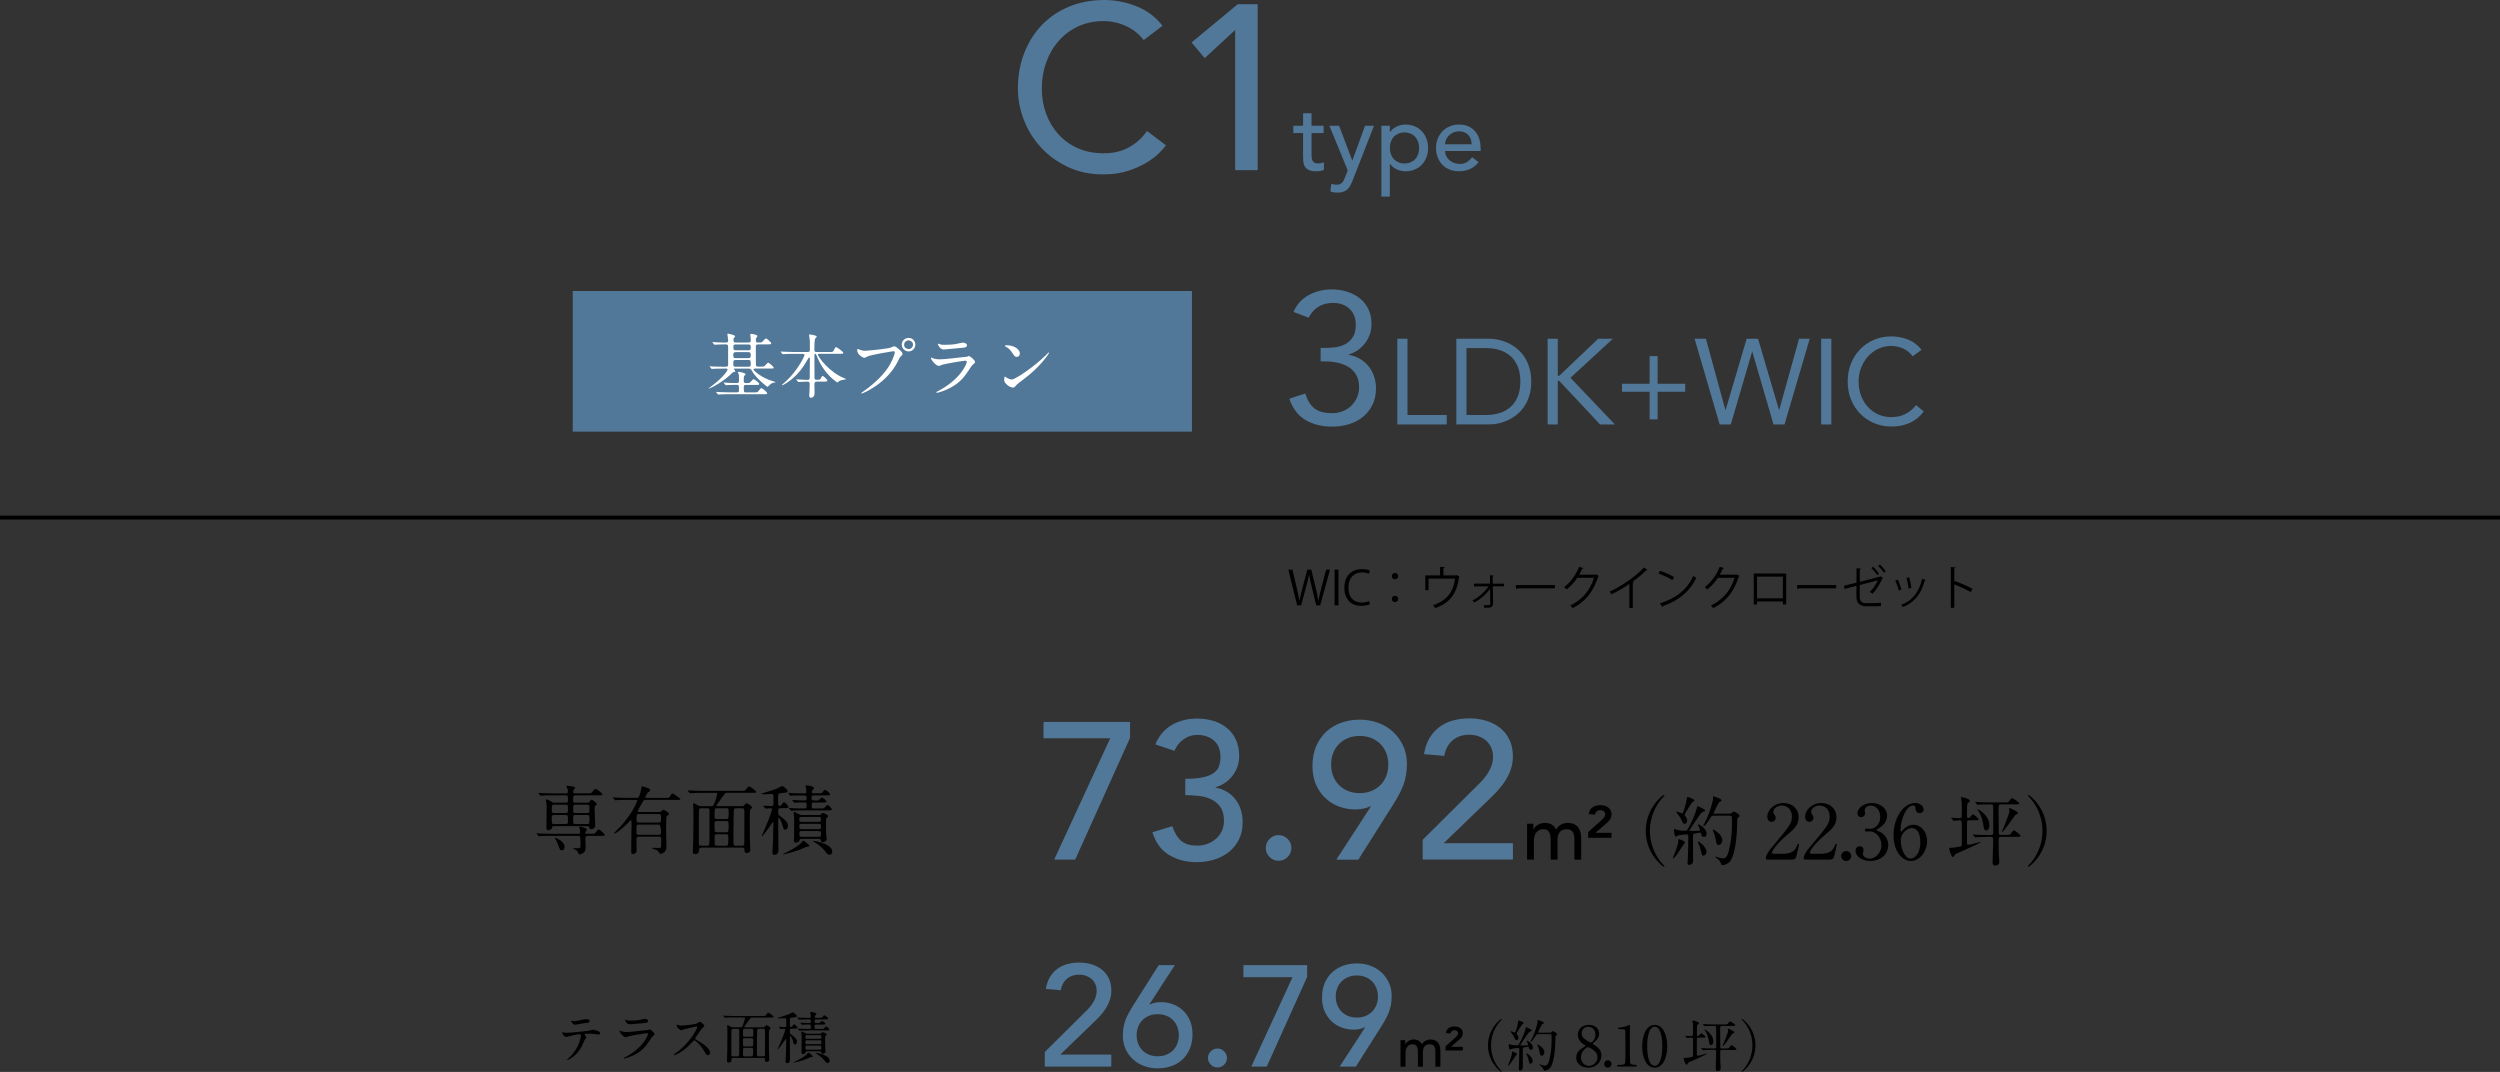 <svg viewBox="0 0 640 274.42" xmlns="http://www.w3.org/2000/svg"><rect x="0" y="0" width="640" height="274.42" fill="#333333" stroke="none"/><path d="m640 132.5h-640" fill="none" stroke="#000" stroke-miterlimit="10"/><path d="m267.47 269.31 10.42-10.34c.37-.34.72-.71 1.06-1.12.34-.4.65-.83.92-1.27s.48-.9.64-1.39.24-1 .24-1.54c0-.64-.12-1.21-.35-1.72s-.55-.95-.95-1.3-.88-.63-1.43-.83-1.13-.29-1.74-.29c-1.27 0-2.32.35-3.15 1.06s-1.36 1.69-1.58 2.93l-3.81-.33c.17-1.15.51-2.15 1.01-2.99s1.12-1.55 1.87-2.11 1.6-.98 2.57-1.25 2.01-.4 3.14-.4 2.18.15 3.17.46 1.86.76 2.6 1.36c.75.6 1.33 1.35 1.76 2.24s.64 1.94.64 3.14c0 .86-.13 1.66-.39 2.4-.26.75-.59 1.45-1.01 2.11s-.89 1.28-1.43 1.87-1.1 1.16-1.69 1.72l-8.55 8.25h13.06v3.08h-17.02z" fill="#517898"/><path d="m294.24 257.13h.15c.81-.39 1.76-.59 2.86-.59.93 0 1.87.16 2.82.48s1.82.81 2.59 1.49c.77.67 1.4 1.53 1.89 2.57s.73 2.27.73 3.69-.24 2.71-.72 3.8-1.12 2-1.93 2.73-1.75 1.28-2.82 1.65c-1.08.37-2.23.55-3.45.55s-2.37-.2-3.45-.59-2.02-.95-2.82-1.69c-.81-.73-1.45-1.61-1.93-2.64s-.71-2.18-.71-3.45c0-.81.06-1.54.18-2.2s.3-1.29.53-1.89.51-1.19.83-1.76.67-1.18 1.06-1.82l6.57-10.38h4.14l-6.53 10.05zm-3.26 7.89c0 .78.13 1.5.39 2.16s.62 1.23 1.1 1.71 1.04.85 1.71 1.12c.66.27 1.39.4 2.2.4s1.54-.13 2.2-.4 1.23-.64 1.71-1.12.84-1.05 1.1-1.71.39-1.38.39-2.16-.13-1.5-.39-2.16-.62-1.23-1.1-1.71-1.05-.85-1.71-1.12-1.39-.4-2.2-.4-1.54.13-2.2.4-1.23.64-1.71 1.12-.84 1.05-1.1 1.71-.39 1.38-.39 2.16z" fill="#517898"/><path d="m311.67 273.27c-.66 0-1.23-.24-1.71-.71-.48-.48-.72-1.05-.72-1.71s.24-1.23.72-1.71 1.05-.72 1.71-.72 1.23.24 1.71.72.72 1.05.72 1.71-.24 1.23-.72 1.71-1.04.71-1.71.71z" fill="#517898"/><path d="m330.89 250.16h-12.58v-3.08h16.32v3.01l-10.34 22.96h-3.96z" fill="#517898"/><path d="m349.48 263h-.15c-.81.39-1.76.59-2.86.59-.93 0-1.87-.16-2.82-.48s-1.82-.81-2.59-1.49c-.77-.67-1.4-1.53-1.89-2.57s-.73-2.27-.73-3.69.24-2.67.71-3.76c.48-1.09 1.12-2 1.93-2.73s1.75-1.29 2.82-1.67c1.08-.38 2.22-.57 3.45-.57s2.37.2 3.45.59 2.02.95 2.82 1.69 1.45 1.61 1.93 2.64.72 2.18.72 3.45c0 .81-.06 1.54-.18 2.2s-.3 1.29-.53 1.89-.51 1.19-.83 1.78-.67 1.19-1.06 1.8l-6.57 10.38h-4.15zm3.27-7.89c0-.78-.13-1.5-.39-2.16s-.62-1.23-1.1-1.71-1.05-.85-1.71-1.12-1.39-.4-2.2-.4-1.54.13-2.2.4-1.23.64-1.71 1.12-.84 1.05-1.1 1.71-.39 1.38-.39 2.16.13 1.5.39 2.16.62 1.23 1.1 1.71 1.04.85 1.71 1.12c.66.27 1.39.4 2.2.4s1.54-.13 2.2-.4 1.23-.64 1.71-1.12.84-1.05 1.1-1.71.39-1.38.39-2.16z" fill="#517898"/><path d="m358.52 266.29h1.2v1.06h.03c.03-.1.1-.21.22-.36.12-.14.27-.28.46-.41s.4-.24.66-.33.53-.14.83-.14c.5 0 .93.1 1.27.31s.62.52.84.94c.22-.42.53-.73.93-.94s.8-.31 1.21-.31c.52 0 .95.09 1.28.26s.59.4.79.68c.19.28.32.6.39.96s.11.73.11 1.11v3.94h-1.28v-3.77c0-.26-.02-.5-.05-.74s-.1-.45-.21-.63c-.1-.18-.25-.33-.44-.43-.19-.11-.44-.16-.76-.16-.62 0-1.06.19-1.33.57s-.4.87-.4 1.47v3.69h-1.28v-3.54c0-.32-.02-.62-.05-.88-.03-.27-.1-.5-.2-.69s-.24-.35-.43-.46-.43-.16-.75-.16c-.23 0-.45.05-.66.14s-.4.23-.56.41-.29.41-.39.69-.14.61-.14.99v3.51h-1.28v-6.76z"/><path d="m370.08 267.84 2.55-2.28c.14-.13.29-.29.43-.46s.21-.37.21-.59c0-.25-.09-.44-.27-.58s-.4-.21-.66-.21c-.28 0-.5.08-.68.23s-.27.36-.29.61l-1.2-.09c.05-.55.27-.97.68-1.26.4-.29.9-.44 1.49-.44.29 0 .57.04.83.11s.48.18.68.32.35.32.46.54c.11.21.16.46.16.75 0 .38-.1.71-.29.98-.19.28-.43.54-.73.78l-2.01 1.73h3.04v.94h-4.41v-1.08z"/><path d="m383.76 273.49c.11.13.7.76.7.84 0 .03-.03.09-.1.09-.14 0-3.44-2.37-3.44-6.79s3.3-6.79 3.44-6.79c.07 0 .1.06.1.09 0 .09-.59.71-.7.84-.57.71-2.06 2.75-2.06 5.87s1.48 5.15 2.06 5.87z"/><path d="m388.35 269.82c0 .09-.24.31-.29.37-.24.34-1.21 1.88-1.46 2.17-.1.13-.4.46-.51.46-.04 0-.06-.01-.06-.06 0-.01.43-1.04.5-1.24.26-.73.51-1.46.53-1.86.01-.41.01-.46.13-.46.09 0 .46.14.56.19.2.09.6.27.6.43zm3.03-1.65c-.03-.13-.06-.21-.2-.21-.13 0-.8.14-.96.16-.39.06-.39.17-.39.71 0 .63.01 3.74.01 4.44s-.6.79-.73.79c-.31 0-.31-.24-.31-.34 0-.19.07-1.06.07-1.26.03-1.04.07-2.8.07-3.82 0-.19-.03-.34-.29-.34s-1.34.1-1.67.21c-.06.03-.34.21-.41.21-.26 0-.34-1.14-.34-1.21s0-.21.13-.21c.01 0 .36.1.39.11.3.1.8.2 1.43.2.46 0 .51-.04.64-.26.73-1.2 1.56-3.13 1.73-4 .07-.34.07-.37.19-.37.07 0 1.38.53 1.38.83 0 .13-.1.17-.21.19-.13.03-.26.04-.51.3-.39.39-2.21 3.18-2.21 3.25 0 .04.03.06.04.07.06.01.9.01 1 .01.21 0 .67-.03.83-.04.07 0 .13-.03.13-.13 0-.17-.4-.99-.4-1.01 0-.06.04-.06.06-.06.23 0 1.57.77 1.57 1.8 0 .31-.19.57-.44.57-.31 0-.5-.11-.59-.59zm-3.12-1.87c-.2 0-.31-.09-.47-.46-.06-.16-.37-.83-.96-1.53-.14-.17-.16-.19-.16-.23s.03-.09.11-.09c.17 0 .93.36 1.03.36.19 0 .68-1.77.87-2.91.04-.23.07-.23.13-.23.1 0 1.28.49 1.28.66 0 .09-.36.31-.41.37-.17.19-1.43 2.14-1.43 2.34 0 .13.06.2.13.27.17.19.36.57.36.83 0 .29-.16.61-.49.61zm4.13 5.28c0 .41-.31.73-.59.73-.29 0-.31-.11-.53-1.11-.13-.57-.17-.66-.46-1.23-.03-.07-.09-.2-.09-.26s.04-.07.07-.07c.13 0 .57.33.81.57.41.41.77.97.77 1.37zm1.41-6.82c-.31 0-.41.04-.53.21-.33.51-1.13 1.76-1.38 1.76-.07 0-.1-.04-.1-.1 0-.03.53-1.04.61-1.24.6-1.28 1.23-3.23 1.23-4 0-.03-.01-.17-.01-.2 0-.04.01-.09.06-.09s1.56.46 1.56.74c0 .14-.17.23-.39.33-.23.1-1.13 2.1-1.13 2.11 0 .09.11.09.24.09h2.61c.39 0 .4 0 .56-.13.26-.24.29-.27.39-.27.17 0 1.13.53 1.13.81 0 .1-.04.11-.36.37-.11.09-.11.7-.11 1.07-.03 2.63-.41 5.74-1.21 6.98-.37.59-1.16.9-1.54.9-.19 0-.23-.11-.36-.46-.13-.36-.46-.67-.79-.9-.2-.13-.23-.14-.23-.21 0-.06.04-.06.06-.06.03 0 .39.13.46.14.39.11.67.21.9.21.61 0 .93-.6 1.1-1.28.46-1.73.64-3.5.64-5.28 0-.23 0-1.26-.04-1.33-.09-.19-.27-.19-.43-.19h-2.93zm1.56 4.61c0 .54-.34.91-.68.91s-.4-.17-.57-1.1c-.13-.69-.36-1.27-.43-1.41-.1-.21-.11-.26-.11-.3s0-.09.04-.09c.23 0 .9.54 1.13.77.4.39.63.79.63 1.21z"/><path d="m405.3 268.17c.51-.31.57-.34.57-.44 0-.07-.09-.16-.41-.36-.41-.24-1.53-1.01-1.53-2.47 0-1.68 1.37-2.53 2.85-2.53 1.8 0 2.63 1.21 2.61 2.25 0 .57-.19 1.14-.89 1.86-.1.1-.7.54-.7.7 0 .11.11.2.6.51 1.31.86 1.56 1.7 1.56 2.5 0 1.86-1.48 3.13-3.37 3.13-1.71 0-3.08-1.04-3.08-2.44 0-.91.19-1.77 1.78-2.71zm2.61.67c-.16-.13-.94-.76-1.41-.76-.4 0-1.77 1.07-1.77 2.6s1.16 2.18 2.04 2.18c1.14 0 2.18-1 2.18-2.17 0-.91-.44-1.4-1.04-1.86zm-2.21-2.84c.54.43 1.24.87 1.56.87.41 0 1.17-.87 1.17-2.01 0-1.31-.89-2.01-1.84-2.01-.87 0-1.67.59-1.67 1.66 0 .74.2 1.04.79 1.5z"/><path d="m410.66 272.38c0-.51.4-.94.93-.94s.96.41.96.94-.46.94-.96.94-.93-.41-.93-.94z"/><path d="m414.31 273.05c-.31 0-.33-.19-.33-.23 0-.23.21-.23.73-.23.77 0 1.14-.04 1.31-.44.1-.24.1-2.75.1-3.25 0-.68-.03-4.01-.03-4.77 0-.67-.2-.67-1.4-.67-.34 0-.49 0-.49-.19s.14-.2.59-.23c.34-.01 1.06-.16 1.61-.36.1-.03.59-.31.7-.31.16 0 .16.04.16.68 0 .39-.03 2.23-.03 2.65 0 .66.01 6.14.06 6.29.1.41.3.59 1.36.59.13 0 .34 0 .34.26 0 .2-.23.2-.36.2h-4.32z"/><path d="m423.61 273.32c-2.26 0-3.21-2.84-3.21-5.47s.97-5.48 3.21-5.48c2.31.01 3.21 2.97 3.21 5.48s-.91 5.47-3.21 5.47zm0-10.48c-1.9 0-1.93 4.28-1.93 5.01 0 .59 0 5.01 1.93 4.99 1.9 0 1.93-4.25 1.93-4.99 0-.6 0-5.01-1.93-5.01z"/><path d="m434.8 265.63c-.41 0-.41.13-.41.86v3.53c.03.09.07.24.3.24.28 0 2.23-.57 2.27-.57.01 0 .03.01.03.03 0 .19-2.54 1.31-3.57 1.76-1.21.51-1.26.53-1.36.74-.14.29-.17.33-.31.33-.2 0-.27-.17-.44-.63-.19-.5-.27-.76-.27-.94 0-.16.01-.16.49-.16.14 0 1.43-.17 1.63-.24.07-.03.26-.09.26-.33v-3.58c0-.93 0-1.03-.39-1.03-.17 0-1.01.07-1.16.07-.04 0-.07-.03-.13-.1l-.27-.33q-.06-.07-.06-.09s.03-.04.04-.04c.14 0 1.33.09 1.57.09.09 0 .29-.03.36-.21.03-.09.03-1.38.03-1.63 0-.13 0-1.16-.03-1.36-.01-.1-.13-.57-.13-.68 0-.07.09-.09.14-.09.33 0 1.56.37 1.56.7 0 .07-.04.14-.11.19-.26.16-.29.17-.33.27-.11.23-.11.93-.11 2.38 0 .14 0 .41.27.41.13 0 .23-.07.41-.29.23-.29.31-.4.46-.4.21 0 1.06.73 1.06.93 0 .17-.07.17-.67.17h-1.11zm3.28 3.15c-1.26 0-1.67.03-1.8.04-.06 0-.26.03-.31.03-.04 0-.07-.03-.11-.09l-.29-.33c-.06-.06-.06-.07-.06-.1 0-.01.01-.03.06-.03.09 0 .53.04.63.06.7.03 1.28.04 1.96.04h.77c.41 0 .41-.27.41-.51 0-4.45.01-4.94-.03-5.05-.07-.2-.27-.2-.39-.2h-.43c-1.26 0-1.66.03-1.8.04-.06 0-.26.03-.3.03-.06 0-.09-.03-.13-.09l-.27-.33c-.06-.07-.07-.07-.07-.1s.03-.03.06-.03c.1 0 .53.04.63.04.7.03 1.28.06 1.96.06h2.87c.66 0 .73 0 .91-.24.37-.48.41-.54.56-.54.26 0 1.36.8 1.36.96 0 .2-.29.2-.77.2h-2.68c-.46 0-.46.13-.46 1.33 0 .4.03 2.16.03 2.51 0 .13 0 1.67.01 1.74.07.19.3.19.4.19h1.03c.57 0 .66-.03.74-.11.11-.11.54-.76.69-.76s1.26.84 1.26 1.04-.2.2-.63.2h-3.08c-.43 0-.43.21-.43.74 0 .5 0 1.74.01 2.18 0 .27.11 1.44.11 1.67 0 .24 0 .81-.78.81-.46 0-.49-.3-.49-.7s.07-2.17.07-2.53c0-.26.03-1.4.03-1.63 0-.34 0-.56-.41-.56h-.83zm.53-2.18c0 .57-.27.96-.6.96-.36 0-.44-.44-.46-.53-.17-1.07-.31-1.97-.83-2.81-.04-.07-.41-.66-.41-.69 0-.11.66.33.83.47.36.27 1.47 1.21 1.47 2.6zm5.36-2.33c0 .14-.09.19-.4.3-.21.09-2.2 3.25-2.57 3.25-.03 0-.04-.01-.04-.04 0 0 .37-.86.43-1.01 1-2.5 1-2.68 1-2.95 0-.07-.09-.34-.09-.4s.01-.1.1-.1c.07 0 .67.29.83.37.4.2.74.37.74.59z"/><path d="m446.56 261.76c-.11-.13-.7-.76-.7-.84 0-.03.03-.09.1-.09.14 0 3.44 2.37 3.44 6.79s-3.3 6.79-3.44 6.79c-.07 0-.1-.06-.1-.09 0-.09.59-.71.7-.84.57-.71 2.06-2.75 2.06-5.87s-1.48-5.15-2.06-5.87z"/><path d="m150.12 265.63c0 .1-.34.37-.39.44-.04.06-.59 1.37-.71 1.61-1.37 2.75-3.6 3.67-3.78 3.67-.06 0-.09-.03-.09-.07s.64-.61.76-.71c2.36-2.26 2.8-5.18 2.8-5.38 0-.17-.03-.43-.34-.43-.37 0-1.68.29-2.27.43-.16.04-.87.26-1.03.26-.71 0-1.13-.77-1.13-1.08 0-.09.03-.14.1-.14.03 0 .19.06.21.07.2.06.66.1.9.1.91 0 4.61-.4 5.61-.54.17-.03.91-.26 1.07-.26.17 0 1.8.31 1.8.9 0 .26-.23.34-.41.34-.16 0-.86-.11-1-.13-.3-.03-.7-.07-1.01-.07-.49 0-1.34 0-1.44.04-.1.06-.13.14-.1.21.01.04.46.61.46.74zm-3.17-4.2c.44 0 .6-.04 2.03-.36.37-.09.83-.17 1.14-.17s.81.06.81.47-.24.44-1.08.53c-.73.09-1.68.27-1.9.31-.07.01-.63.13-.67.13-.7 0-1.14-1-1.07-1.03.09.01.66.11.74.11z"/><path d="m160.26 270.55c4.45-2.4 5.62-5.48 5.62-5.78 0-.17-.1-.27-.3-.27-.49 0-4.07.63-4.7.81-.1.03-.56.24-.66.24-.61 0-1.63-1.23-1.63-1.63 0-.04.04-.07.09-.07s.21.1.26.11c.27.11.81.24 1.41.24 1.17 0 4.01-.37 4.54-.43.03 0 .97-.09.99-.09.07-.03.34-.16.41-.16.24 0 1.26.84 1.26 1.17 0 .21-.06.27-.39.54-.24.2-.39.41-.77 1.01-1.13 1.71-2.01 2.78-4.02 3.81-1.27.64-2.4.93-2.53.93-.11 0-.13-.09-.13-.11s.01-.07.03-.09c.03-.03.43-.21.51-.26zm.36-9.33c.23.06.56.06.76.06.67 0 1.61-.03 2.28-.16.21-.04 1.2-.29 1.4-.29.24 0 .87.13.87.54 0 .44-.5.49-1.33.56-.23.03-3.3.3-3.4.3-.76 0-1.18-.97-1.18-1.07 0-.07.03-.1.09-.1.09 0 .43.14.51.16z"/><path d="m178.32 262.76c-.1 0-3.1.7-3.17.73-.1.03-.54.27-.64.27-.21 0-.89-.43-.97-.51-.1-.1-.34-.73-.34-.83 0-.07.01-.11.09-.11.01 0 .33.09.37.1.44.13.61.14.76.14.48 0 3.17-.23 3.91-.53.13-.06.66-.44.78-.44.34 0 1.21.73 1.21 1.08 0 .13-.53.51-.61.61-.29.34-1.41 2.01-1.64 2.34-.06.07-.11.17-.11.29 0 .13.03.16.63.49.64.37 3.2 1.81 3.2 3.11 0 .33-.26.63-.59.63s-.39-.1-.89-.98c-.98-1.73-2.24-2.81-2.55-2.81-.14 0-.19.04-.5.4-.5.53-1.96 2.13-3.81 3.05-.39.19-.77.33-.88.33-.03 0-.1 0-.1-.09 0-.06.57-.47.66-.53 3.73-2.7 5.42-6.39 5.38-6.62-.03-.11-.14-.11-.17-.11z"/><path d="m187.74 270.8c-.29 0-.47.06-.47.44 0 .76-.56.77-.67.77-.5 0-.5-.26-.5-.41 0-.44.07-2.35.09-2.74.03-1.11.03-3.77.03-4.97 0-.2-.06-1.11-.06-1.24 0-.14.01-.21.09-.21.1 0 .17.03.84.4.17.1.34.14.56.14h1.96c.31 0 .43-.14.57-.53.4-1.04.54-1.71.54-1.81 0-.16-.1-.17-.29-.17h-2.74c-.41 0-.96.01-1.5.03-.1 0-.5.04-.59.04-.06 0-.1-.04-.14-.1l-.29-.33s-.06-.06-.06-.07c0-.03.03-.04.06-.04.1 0 .54.04.64.04.9.04 1.46.06 1.94.06h7.46c.64 0 .7 0 .86-.2.37-.5.46-.64.64-.64.24 0 1.36.91 1.36 1.03 0 .19-.29.19-.76.19h-4.71c-.34 0-.41.06-.8.6-.2.29-1.27 1.71-1.27 1.81s.11.1.17.1h4.7c.14 0 .23 0 .36-.13.34-.37.39-.41.5-.41.17 0 1 .54 1 .76 0 .11-.03.16-.26.39-.13.13-.14.31-.14.46 0 .17-.03 1.16-.03 1.77 0 1.07.01 2.43.03 3.3.01.36.07 1.88.07 2.2 0 .4-.44.51-.66.51-.43 0-.43-.21-.44-.54 0-.23 0-.47-.4-.47h-7.69zm1.07-.37c.36 0 .41-.07.43-.87.01-.46.01-5.05.01-5.69 0-.29-.01-.5-.43-.5h-1.16c-.24 0-.41.06-.43.64-.01.57-.01 1.11-.01 5.92 0 .47.19.5.44.5h1.14zm3.58-5.03c.46 0 .46-.04.46-1.2 0-.66 0-.84-.44-.84h-1.78c-.43 0-.43.01-.43 1.63 0 .33.17.41.41.41zm-1.79.37c-.4 0-.41.27-.41.46 0 .24 0 1.38.04 1.47.1.19.29.19.41.19h1.74c.41 0 .46-.07.46-1.21 0-.74 0-.9-.43-.9h-1.81zm.05 2.49c-.21 0-.44.04-.44.43 0 .19 0 1.34.01 1.44.04.3.3.3.43.3h1.71c.41 0 .41-.26.41-.61 0-.13.03-.76.03-.9 0-.57-.1-.66-.41-.66zm3.64-4.9c-.44 0-.46.01-.48 1.37-.04 1.56-.04 3.58-.04 5.18 0 .47.19.51.41.51h1.26c.39 0 .39-.23.39-.7 0-.81.01-4.87.01-5.78 0-.44-.06-.59-.43-.59h-1.11z"/><path d="m202.64 263.36c-.44 0-.44.19-.44.61 0 .49.01.6.31.83.81.6 1.53 1.14 1.53 1.88 0 .48-.3.73-.54.73-.21 0-.31-.17-.4-.54-.11-.57-.59-1.67-.8-1.67-.07 0-.1.06-.1.14v1.6c0 .59.04 3.44.04 4.05 0 .46 0 1.17-.73 1.17-.34 0-.41-.19-.41-.47 0-.26.1-1.73.11-2.06.01-.41.07-2.97.07-3.47 0-.09 0-.19-.09-.19-.06 0-.09.04-.26.31-.37.59-1.66 2.34-1.81 2.34-.04 0-.06-.01-.06-.04.2-.46.48-1.08.63-1.41.9-2.06 1.33-3.38 1.33-3.58s-.14-.23-.3-.23c-.13 0-.79.06-.88.06-.04 0-.09-.03-.13-.09l-.27-.33q-.06-.07-.06-.1s.03-.03.04-.03c.21 0 1.26.07 1.5.07.39 0 .39-.17.39-.74 0-1.51-.01-1.53-.34-1.53-.2 0-1.2.04-1.43.04-.11 0-.53-.01-.53-.09 0-.04.2-.09.29-.11.71-.23 1.88-.56 2.6-.84.16-.07.97-.51 1.03-.51.21 0 1.06.67 1.06.97 0 .07-.04.19-.17.24-.09.04-1.04.13-1.24.16-.39.06-.39.07-.39 1.48 0 .61 0 .91.31.91.13 0 .27-.1.36-.23.31-.43.34-.47.46-.47.19 0 .83.67.83.91 0 .2-.27.2-.77.2h-.73zm5.44 7.08c0 .11-.06.13-.56.21-.2.04-1.03.43-1.2.5-1.3.5-3 .91-3.17.91-.01 0-.04 0-.04-.03 0-.06.01-.06.7-.4 1.56-.77 2.61-1.5 2.9-1.94.04-.09.13-.21.19-.21.19 0 .44.21.61.37.51.44.57.47.57.59zm1.06-8.53c.39 0 .56 0 .67-.04s.5-.51.6-.51c.23 0 .9.53.9.73s-.29.2-.76.2h-1.66c-.36 0-.37.13-.37.54 0 .53.04.59.39.59h1.24c.4 0 .59 0 .69-.06.13-.06.51-.6.64-.6.21 0 .84.61.84.83 0 .2-.27.2-.77.2h-4.75c-1.26 0-1.67.03-1.8.04-.06 0-.27.03-.31.03s-.07-.03-.11-.09l-.29-.33q-.06-.07-.06-.1s.01-.03.04-.03c.1 0 .54.04.64.04.7.04 1.28.06 1.96.06h.36c.36 0 .36-.14.36-.66 0-.21 0-.47-.31-.47-.44 0-1.28-.03-1.74.04-.03 0-.17.03-.2.03-.06 0-.09-.03-.13-.09l-.29-.33s-.06-.07-.06-.1.01-.03.06-.03c.07 0 .44.03.51.04.13 0 1.54.06 1.67.06.36 0 .49-.03.49-.41 0-.43-.06-.53-.37-.53h-.54c-1.24 0-1.66.03-1.8.03-.04.01-.26.04-.3.04-.06 0-.09-.04-.13-.1l-.27-.33s-.07-.07-.07-.09c0-.03.03-.04.06-.04.1 0 .54.04.63.06.7.03 1.28.04 1.96.04h.44c.26 0 .36-.09.36-.31 0-.1-.04-.59-.09-.8-.01-.09-.09-.21-.09-.29 0-.09.1-.1.16-.1.19 0 1.47.13 1.47.5 0 .11-.03.13-.29.37-.09.09-.16.27-.16.37 0 .26.21.26.37.26h.77c.66 0 .73 0 .91-.24.27-.37.3-.41.41-.41.24 0 1 .63 1 .83 0 .21-.36.21-.93.21h-2.17c-.4 0-.4.13-.4.54 0 .19 0 .4.37.4h.24zm.74 2.72c.17 0 .33-.04.47-.2s.17-.19.3-.19c.23 0 .99.4.99.6 0 .09-.03.1-.24.29-.17.16-.17.24-.17.69 0 1.33-.01 2.18.06 2.8.01.11.06.39.06.51 0 .41-.41.63-.71.63-.34 0-.37-.17-.39-.34-.04-.3-.23-.3-.36-.3h-3.25c-.3 0-.34.07-.4.27-.1.39-.6.46-.74.46-.33 0-.33-.3-.33-.54 0-.09.01-.48.03-.74.01-.46.01-2.23.01-2.8 0-.31 0-.6-.01-.81-.01-.1-.09-.61-.09-.73s.03-.14.13-.14c.2 0 .33.07.79.34.3.19.4.21.68.21h3.18zm-3.31.37c-.39 0-.39.09-.39.63 0 .3.23.3.39.3h3.33c.37 0 .37-.09.37-.63 0-.3-.23-.3-.37-.3zm-.03 1.3c-.36 0-.36.19-.36.47 0 .34 0 .53.36.53h3.38c.36 0 .36-.19.36-.47 0-.34 0-.53-.36-.53zm.04 1.37c-.2 0-.39.01-.39.33 0 .66.03.74.4.74h3.3c.37 0 .37-.11.37-.57 0-.37 0-.5-.37-.5zm5.81 3.87c0 .24-.11.6-.51.6-.19 0-.33-.03-.66-.47-.39-.54-1.16-1.31-2.11-1.87-.04-.03-.37-.21-.37-.24s.04-.03.09-.03c.43 0 1.16.19 1.58.34 1.58.57 1.98 1.13 1.98 1.67z"/><path d="m284.21 189h-17.07v-4.18h22.15v4.08l-14.04 31.16h-5.38z" fill="#517898"/><path d="m300.09 211.45c.56 1.69 1.31 2.95 2.26 3.78.94.83 2.34 1.25 4.19 1.25.93 0 1.79-.16 2.6-.47s1.53-.75 2.16-1.29c.63-.55 1.12-1.21 1.49-1.99.36-.78.55-1.65.55-2.61 0-1.46-.31-2.63-.92-3.51s-1.4-1.54-2.36-1.99-2.02-.74-3.19-.87c-1.16-.13-2.31-.2-3.44-.2v-4.18c1.83 0 3.32-.12 4.48-.37s2.07-.6 2.74-1.07c.66-.46 1.13-1.05 1.39-1.74.26-.7.4-1.48.4-2.34 0-1.89-.57-3.32-1.69-4.28-1.13-.96-2.54-1.44-4.23-1.44-1.3 0-2.46.37-3.51 1.12s-1.83 1.73-2.36 2.96l-4.88-1.64c.93-2.26 2.35-3.92 4.26-5s4.04-1.62 6.4-1.62c1.43 0 2.8.19 4.11.57s2.46.97 3.46 1.77 1.78 1.8 2.36 3.01.87 2.63.87 4.26c0 1.86-.56 3.52-1.67 4.98s-2.56 2.46-4.36 2.99v.1c1.1.2 2.07.56 2.94 1.1.86.53 1.59 1.19 2.19 1.99s1.05 1.68 1.34 2.66c.3.98.45 2.02.45 3.11 0 1.69-.32 3.18-.97 4.46s-1.51 2.34-2.59 3.19-2.32 1.49-3.73 1.92-2.9.65-4.46.65c-2.69 0-5.05-.61-7.09-1.84s-3.46-3.17-4.26-5.82l5.08-1.54z" fill="#517898"/><path d="m327.32 220.36c-.9 0-1.67-.32-2.31-.97-.65-.65-.97-1.42-.97-2.32s.32-1.67.97-2.31 1.42-.97 2.31-.97 1.67.32 2.31.97c.65.65.97 1.42.97 2.31s-.32 1.67-.97 2.32-1.42.97-2.31.97z" fill="#517898"/><path d="m350.97 206.42h-.2c-1.1.53-2.39.8-3.88.8-1.26 0-2.54-.22-3.83-.65s-2.46-1.1-3.51-2.02c-1.05-.91-1.9-2.07-2.56-3.48s-1-3.08-1-5 .32-3.62.97-5.1 1.52-2.71 2.61-3.71c1.1-1 2.37-1.75 3.83-2.26s3.02-.77 4.68-.77 3.22.27 4.68.8 2.74 1.29 3.83 2.29 1.97 2.19 2.61 3.58c.65 1.39.97 2.95.97 4.68 0 1.1-.08 2.09-.25 2.99s-.41 1.75-.72 2.56c-.32.81-.69 1.62-1.12 2.41-.43.8-.91 1.61-1.44 2.44l-8.91 14.09h-5.63l8.86-13.64zm4.43-10.7c0-1.06-.17-2.04-.52-2.94s-.85-1.67-1.49-2.31c-.65-.65-1.42-1.15-2.32-1.52-.9-.36-1.89-.55-2.99-.55s-2.09.18-2.99.55-1.67.87-2.31 1.52c-.65.65-1.15 1.42-1.49 2.31-.35.9-.52 1.88-.52 2.94s.17 2.04.52 2.94.85 1.67 1.49 2.31c.65.65 1.42 1.15 2.31 1.52.9.37 1.89.55 2.99.55s2.09-.18 2.99-.55c.9-.36 1.67-.87 2.32-1.52s1.14-1.42 1.49-2.31c.35-.9.52-1.87.52-2.94z" fill="#517898"/><path d="m364.21 214.98 14.14-14.04c.5-.46.98-.97 1.44-1.52s.88-1.12 1.24-1.72c.37-.6.65-1.23.87-1.89s.32-1.36.32-2.09c0-.86-.16-1.64-.47-2.34-.32-.7-.75-1.29-1.29-1.77-.55-.48-1.19-.85-1.94-1.12-.75-.26-1.54-.4-2.37-.4-1.73 0-3.15.48-4.28 1.44s-1.84 2.29-2.14 3.98l-5.18-.45c.23-1.56.69-2.91 1.37-4.06s1.53-2.1 2.54-2.86 2.17-1.33 3.48-1.69 2.73-.55 4.26-.55 2.96.21 4.31.62c1.34.42 2.52 1.03 3.53 1.84s1.81 1.83 2.39 3.04.87 2.63.87 4.26c0 1.16-.17 2.25-.52 3.26s-.8 1.97-1.37 2.86c-.56.9-1.21 1.74-1.94 2.54s-1.49 1.58-2.29 2.34l-11.6 11.2h17.72v4.18h-23.1v-5.08z" fill="#517898"/><path d="m390.91 210.88h1.63v1.43h.04c.04-.13.14-.29.3-.48s.37-.38.62-.55.55-.32.89-.44.72-.18 1.13-.18c.68 0 1.26.14 1.72.43.46.28.84.71 1.14 1.28.3-.57.72-.99 1.26-1.28.54-.28 1.09-.43 1.65-.43.71 0 1.29.12 1.74.35s.81.54 1.07.92.43.81.53 1.3c.1.48.15.98.15 1.5v5.34h-1.74v-5.11c0-.35-.02-.68-.07-1.01-.05-.32-.14-.61-.28-.85-.14-.25-.34-.44-.6-.59s-.6-.22-1.03-.22c-.84 0-1.44.26-1.8.77-.36.52-.54 1.18-.54 1.99v5.01h-1.74v-4.8c0-.44-.02-.84-.07-1.2s-.14-.67-.27-.94c-.13-.26-.33-.47-.58-.62s-.59-.22-1.02-.22c-.31 0-.61.06-.9.18s-.55.31-.76.55c-.22.25-.39.56-.52.94s-.19.83-.19 1.35v4.76h-1.74v-9.18z"/><path d="m406.59 212.99 3.47-3.1c.19-.18.39-.39.58-.62s.29-.5.29-.79c0-.34-.12-.6-.37-.79s-.54-.29-.89-.29c-.37 0-.68.1-.92.31s-.37.48-.4.83l-1.63-.12c.06-.75.37-1.32.92-1.71s1.22-.59 2.02-.59c.4 0 .77.05 1.12.15s.65.24.92.44c.26.19.47.44.62.73s.22.63.22 1.02c0 .52-.13.96-.39 1.34-.26.37-.59.73-.99 1.06l-2.73 2.34h4.12v1.28h-5.98v-1.47z"/><path d="m425.17 220.66c.15.17.95 1.03.95 1.14 0 .04-.04.12-.14.12-.19 0-4.67-3.22-4.67-9.22s4.47-9.22 4.67-9.22c.1 0 .14.08.14.12 0 .12-.79.97-.95 1.14-.77.97-2.79 3.74-2.79 7.96s2.01 6.99 2.79 7.96z"/><path d="m431.39 215.68c0 .12-.33.43-.39.5-.33.46-1.65 2.56-1.98 2.94-.14.17-.54.62-.7.62-.06 0-.08-.02-.08-.08 0-.02.58-1.41.68-1.69.35-.99.7-1.98.72-2.52.02-.56.02-.62.17-.62.12 0 .62.19.76.25.27.12.81.37.81.58zm4.11-2.24c-.04-.17-.08-.29-.27-.29-.17 0-1.08.19-1.3.21-.52.08-.52.23-.52.97 0 .85.02 5.07.02 6.02s-.81 1.07-.99 1.07c-.43 0-.43-.33-.43-.46 0-.25.1-1.43.1-1.7.04-1.41.1-3.8.1-5.19 0-.25-.04-.47-.39-.47s-1.82.14-2.27.29c-.08.04-.47.29-.56.29-.35 0-.47-1.55-.47-1.65s0-.29.17-.29c.02 0 .48.14.52.16.41.14 1.08.27 1.94.27.62 0 .7-.06.87-.35.99-1.63 2.11-4.24 2.34-5.42.1-.47.1-.5.25-.5.1 0 1.88.72 1.88 1.12 0 .17-.14.23-.29.25-.17.04-.35.06-.7.41-.52.52-3 4.32-3 4.42 0 .06.04.08.06.1.08.02 1.22.02 1.36.02.29 0 .91-.04 1.12-.06.1 0 .17-.04.17-.17 0-.23-.54-1.34-.54-1.38 0-.08.06-.08.08-.08.31 0 2.13 1.05 2.13 2.44 0 .43-.25.77-.6.77-.43 0-.68-.15-.79-.79zm-4.22-2.54c-.27 0-.43-.12-.64-.62-.08-.21-.5-1.12-1.3-2.07-.19-.23-.21-.25-.21-.31s.04-.12.16-.12c.23 0 1.26.48 1.39.48.25 0 .93-2.4 1.18-3.95.06-.31.1-.31.17-.31.14 0 1.74.66 1.74.89 0 .12-.48.43-.56.5-.23.25-1.94 2.91-1.94 3.18 0 .17.08.27.17.37.23.25.48.78.48 1.12 0 .39-.21.83-.66.83zm5.6 7.16c0 .56-.43.99-.79.99-.39 0-.43-.15-.72-1.51-.17-.78-.23-.89-.62-1.67-.04-.1-.12-.27-.12-.35s.06-.1.1-.1c.17 0 .77.44 1.1.77.56.56 1.05 1.32 1.05 1.86zm1.91-9.25c-.43 0-.56.06-.72.29-.45.7-1.53 2.38-1.88 2.38-.1 0-.14-.06-.14-.13 0-.04.72-1.41.83-1.69.81-1.74 1.67-4.38 1.67-5.42 0-.04-.02-.23-.02-.27 0-.06.02-.12.08-.12s2.11.62 2.11 1.01c0 .19-.23.31-.52.45-.31.14-1.53 2.85-1.53 2.87 0 .12.15.12.33.12h3.54c.52 0 .54 0 .76-.17.35-.33.39-.37.52-.37.23 0 1.53.72 1.53 1.1 0 .14-.06.15-.48.5-.16.12-.16.95-.16 1.45-.04 3.56-.56 7.79-1.65 9.47-.5.79-1.57 1.22-2.09 1.22-.25 0-.31-.16-.48-.62-.17-.48-.62-.91-1.07-1.22-.27-.17-.31-.19-.31-.29 0-.08.06-.08.08-.08.04 0 .52.17.62.19.52.16.91.29 1.22.29.83 0 1.26-.81 1.49-1.74.62-2.34.87-4.75.87-7.17 0-.31 0-1.7-.06-1.8-.12-.25-.37-.25-.58-.25h-3.97zm2.11 6.25c0 .74-.46 1.24-.93 1.24s-.54-.23-.78-1.49c-.17-.93-.48-1.72-.58-1.92-.14-.29-.16-.35-.16-.41s0-.12.06-.12c.31 0 1.22.74 1.53 1.05.54.52.85 1.07.85 1.65z"/><path d="m452.61 220.06c-.12 0-.56-.02-.56-.29 0-1.03 1.24-2.52 1.69-3.04 4.57-5.44 4.98-5.95 4.98-7.79 0-1.72-1.26-2.73-2.58-2.73-1.16 0-2.17.79-2.17 1.63 0 .06 0 .31.19.58.25.37.41.58.41.93 0 .56-.46 1.05-1.05 1.05-.66 0-1.1-.58-1.1-1.32 0-1.65 1.7-3.51 4.16-3.51 2.09 0 3.87 1.36 3.87 3.64 0 2-1.22 3.1-2.87 4.47-2.92 2.44-3.97 4.24-3.97 4.61 0 .29.62.29.7.29h1.99c1.96 0 3.08-.54 3.62-1.82.31-.72.31-.74.43-.74.19 0 .19.23.19.27 0 .15-.62 2.65-.72 3.06-.17.7-.85.7-1.16.7h-6.06z"/><path d="m462.29 220.06c-.12 0-.56-.02-.56-.29 0-1.03 1.24-2.52 1.69-3.04 4.57-5.44 4.98-5.95 4.98-7.79 0-1.72-1.26-2.73-2.58-2.73-1.16 0-2.17.79-2.17 1.63 0 .06 0 .31.19.58.25.37.41.58.41.93 0 .56-.46 1.05-1.05 1.05-.66 0-1.1-.58-1.1-1.32 0-1.65 1.7-3.51 4.16-3.51 2.09 0 3.87 1.36 3.87 3.64 0 2-1.22 3.1-2.87 4.47-2.92 2.44-3.97 4.24-3.97 4.61 0 .29.62.29.7.29h1.99c1.96 0 3.08-.54 3.62-1.82.31-.72.31-.74.43-.74.19 0 .19.23.19.27 0 .15-.62 2.65-.72 3.06-.17.7-.85.7-1.16.7h-6.06z"/><path d="m471.35 219.15c0-.7.54-1.28 1.26-1.28s1.3.56 1.3 1.28-.62 1.28-1.3 1.28-1.26-.56-1.26-1.28z"/><path d="m483.1 208.84c0 1.14-.66 2.17-1.72 2.94-.15.1-1.01.56-1.01.68 0 .17.91.48 1.06.58.91.56 1.96 1.59 1.96 3.29 0 2.48-2.13 4.09-4.57 4.09-1.94 0-3.8-1.08-3.8-2.63 0-.79.54-1.16 1.1-1.16.66 0 .95.52.95.91 0 .15-.17.87-.17 1.03 0 .72.83 1.24 1.74 1.24 1.55 0 3-1.57 3-3.45s-1.34-3.54-3.04-3.54c-.1 0-.64.08-.75.08-.29 0-.43-.17-.43-.39 0-.23.19-.41.45-.41.12 0 .7.1.83.1 1.32 0 2.65-1.2 2.65-3.06 0-1.49-.91-2.92-2.44-2.92-1.03 0-1.55.68-1.55 1.24 0 .1.1.6.1.72 0 .58-.45 1.03-.99 1.03-.62 0-.97-.52-.97-1.03 0-.93 1.14-2.6 3.78-2.6 1.92 0 3.82 1.3 3.82 3.27z"/><path d="m493.34 215.31c0 2.77-2.01 5.11-4.15 5.11s-4.45-2.38-4.45-6.64c0-4.51 2.6-8.21 5.52-8.21 1.18 0 2.17.72 2.17 1.63 0 .68-.56.97-1.01.97-.35 0-1.03-.21-1.07-1.3-.02-.39-.06-.66-.56-.66-1.86 0-3.25 3.72-3.25 6.3 0 .08 0 .39.14.39.06 0 .1-.06.48-.45.43-.45 1.28-1.32 2.71-1.32 1.8 0 3.47 1.7 3.47 4.18zm-6.74-.17c0 2 .99 4.67 2.52 4.67.89 0 2.48-1.07 2.48-4.24 0-.97-.17-3.58-2.27-3.58-.81 0-2.73 1.05-2.73 3.16z"/><path d="m504.11 209.99c-.56 0-.56.17-.56 1.16v4.78c.04.12.1.33.41.33.39 0 3.02-.77 3.08-.77.02 0 .04.02.04.04 0 .25-3.45 1.78-4.84 2.38-1.65.7-1.7.72-1.84 1.01-.19.39-.23.45-.43.45-.27 0-.37-.23-.6-.85-.25-.68-.37-1.03-.37-1.28 0-.21.02-.21.66-.21.19 0 1.94-.23 2.21-.33.1-.04.35-.12.35-.44v-4.86c0-1.26 0-1.39-.52-1.39-.23 0-1.37.1-1.57.1-.06 0-.1-.04-.17-.14l-.37-.45q-.08-.1-.08-.12s.04-.06.06-.06c.19 0 1.8.12 2.13.12.12 0 .39-.04.48-.29.04-.12.04-1.88.04-2.21 0-.17 0-1.57-.04-1.84-.02-.14-.17-.77-.17-.93 0-.1.12-.12.19-.12.45 0 2.11.5 2.11.95 0 .1-.06.19-.15.25-.35.21-.39.23-.45.37-.16.31-.16 1.26-.16 3.23 0 .19 0 .56.37.56.17 0 .31-.1.56-.39.31-.39.43-.54.62-.54.29 0 1.43.99 1.43 1.26 0 .23-.1.23-.91.23zm4.45 4.28c-1.7 0-2.27.04-2.44.06-.08 0-.35.04-.43.04-.06 0-.1-.04-.15-.12l-.39-.45c-.08-.08-.08-.1-.08-.14 0-.02.02-.04.08-.04.12 0 .72.06.85.08.95.04 1.74.06 2.65.06h1.05c.56 0 .56-.37.56-.7 0-6.04.02-6.7-.04-6.86-.1-.27-.37-.27-.52-.27h-.58c-1.7 0-2.25.04-2.44.06-.08 0-.35.04-.41.04-.08 0-.12-.04-.17-.12l-.37-.45c-.08-.1-.1-.1-.1-.14s.04-.04.08-.04c.13 0 .72.06.85.06.95.04 1.74.08 2.65.08h3.89c.89 0 .99 0 1.24-.33.5-.66.56-.74.76-.74.35 0 1.84 1.09 1.84 1.3 0 .27-.39.27-1.05.27h-3.64c-.62 0-.62.17-.62 1.8 0 .54.04 2.92.04 3.41 0 .17 0 2.27.02 2.36.1.25.41.25.54.25h1.39c.78 0 .89-.04 1.01-.16.16-.15.74-1.03.93-1.03s1.7 1.14 1.7 1.41-.27.27-.85.27h-4.18c-.58 0-.58.29-.58 1.01 0 .68 0 2.36.02 2.96 0 .37.15 1.96.15 2.27 0 .33 0 1.1-1.06 1.1-.62 0-.66-.41-.66-.95s.1-2.94.1-3.43c0-.35.04-1.9.04-2.21 0-.46 0-.76-.56-.76h-1.12zm.72-2.97c0 .78-.37 1.3-.81 1.3-.48 0-.6-.6-.62-.72-.23-1.45-.43-2.67-1.12-3.82-.06-.1-.56-.89-.56-.93 0-.15.89.45 1.12.64.48.37 2 1.65 2 3.53zm7.28-3.15c0 .19-.12.25-.54.41-.29.12-2.98 4.42-3.49 4.42-.04 0-.06-.02-.06-.06 0 0 .5-1.16.58-1.38 1.36-3.39 1.36-3.64 1.36-4.01 0-.1-.12-.46-.12-.54s.02-.14.14-.14c.1 0 .91.39 1.12.5.54.27 1.01.5 1.01.79z"/><path d="m520.08 204.74c-.16-.17-.95-1.03-.95-1.14 0-.04.04-.12.14-.12.19 0 4.67 3.22 4.67 9.22s-4.47 9.22-4.67 9.22c-.1 0-.14-.08-.14-.12 0-.12.79-.97.95-1.14.78-.97 2.79-3.74 2.79-7.96s-2.01-6.99-2.79-7.96z"/><path d="m151.22 213.46c.89 0 .99 0 1.26-.35.54-.7.6-.77.75-.77.29 0 1.57 1.1 1.57 1.38s-.1.27-1.03.27h-3.33c-.16 0-.58 0-.58.52 0 .31.06 2.01.06 2.23 0 .45 0 1.05-.48 1.51-.29.29-.76.48-1.03.48-.25 0-.31-.14-.44-.52-.08-.19-.23-.6-1.14-.87-.06-.02-.21-.08-.21-.12 0-.06.76-.08.87-.08 1.05 0 1.12 0 1.12-.72 0-2.42-.02-2.44-.62-2.44h-7.15c-1.7 0-2.27.04-2.44.04-.08.02-.35.06-.41.06-.08 0-.12-.06-.17-.14l-.39-.45c-.06-.08-.08-.1-.08-.12 0-.04.02-.06.08-.06.13 0 .72.06.85.08.95.04 1.74.06 2.65.06h7.19c.27 0 .39-.16.39-.35 0-.25-.06-.64-.1-.87-.02-.08-.15-.39-.15-.47s.04-.14.27-.14c.21 0 1.74.41 1.74.78 0 .1-.31.43-.35.5-.04.08-.08.19-.08.31 0 .23.16.23.33.23h1.05zm-.86-7.98c.33 0 .47-.1.58-.25.33-.47.37-.5.5-.5.25 0 1.34.83 1.34 1.1 0 .16-.04.19-.41.52-.1.08-.16.21-.16.58 0 .7.16 3.78.16 4.42s-.56.91-.99.91c-.39 0-.45-.15-.52-.46-.06-.25-.23-.31-.56-.31h-8.42c-.47 0-.52.17-.58.46-.12.54-.91.6-.97.6-.45 0-.45-.56-.45-.74 0-.68.06-3.64.06-4.24 0-1.32 0-1.7-.1-2.32-.02-.08-.1-.41-.1-.46 0-.1.04-.14.12-.14.31 0 .79.23 1.08.43.52.33.66.41 1.07.41h2.81c.16 0 .58 0 .58-.47 0-1.28 0-1.41-.6-1.41h-3.49c-1.7 0-2.21.04-2.46.06-.06 0-.35.04-.41.04-.08 0-.1-.04-.17-.12l-.37-.45q-.08-.1-.08-.13s.02-.04.06-.04c.14 0 .74.06.85.06.95.04 1.74.08 2.65.08h3.53c.33 0 .46-.12.46-.39 0-.12.04-.52-.16-.95-.1-.21-.23-.47-.23-.52 0-.08.06-.12.16-.12.06 0 1.28.17 1.45.21.31.08.64.14.64.39 0 .1-.19.29-.33.41-.1.1-.16.23-.16.48 0 .39.1.48.45.48h3.18c.91 0 1.01 0 1.34-.48.19-.29.48-.66.76-.66.33 0 1.74 1.1 1.74 1.38s-.35.27-1.05.27h-5.85c-.6 0-.6.23-.6 1.26 0 .29 0 .62.6.62h3.04zm-8.56 3.16c-.31 0-.56.17-.56.46 0 1.72 0 1.86.58 1.86h3.02c.56 0 .56-.29.56-.81 0-1.34 0-1.51-.56-1.51zm.02-2.64c-.56 0-.56.17-.56 1.32 0 .5 0 .81.56.81h3.02c.56 0 .56-.17.56-1.32 0-.5 0-.81-.56-.81zm2.71 10.83c0 .56-.31.85-.68.85-.45 0-.5-.14-.99-1.45-.19-.56-.39-1.01-.77-1.59-.04-.06-.08-.12-.08-.16s.04-.04.08-.04c.25.04 2.44.93 2.44 2.38zm5.8-8.7c.58 0 .58-.27.58-.83 0-1.16 0-1.3-.58-1.3h-3.02c-.58 0-.58.27-.58.83 0 1.16 0 1.3.58 1.3zm0 2.83c.58 0 .58-.06.58-1.47 0-.56 0-.85-.58-.85h-3.02c-.58 0-.58.1-.58 1.49 0 .56 0 .83.58.83z"/><path d="m163.47 214.21c-.5 0-.54.31-.54.74s.04 2.4.04 2.85c0 .7-.77.85-.95.85-.43 0-.43-.17-.43-.85 0-.93.08-5.42.08-6.45 0-.17 0-.93-.02-1.09 0-.12-.02-.25-.17-.25-.1 0-.14.06-.54.5-.81.89-3.16 2.87-3.58 2.87-.04 0-.14 0-.14-.08s.14-.21.29-.37c1.43-1.43 1.61-1.61 2.46-2.67 2.58-3.2 3.16-5.29 3.16-5.33 0-.15-.14-.15-.29-.15h-2.48c-.54 0-1.34 0-2.03.02-.12.02-.68.08-.79.08-.08 0-.1-.02-.19-.14l-.39-.47c-.06-.06-.08-.08-.08-.1 0-.04.04-.06.08-.06.1 0 .52.06.62.06.91.06 1.98.08 2.89.08h2.5c.16 0 .37 0 .5-.15.31-.31.66-2.01.7-2.25.1-.5.1-.56.21-.56s.93.27 1.24.37c.48.14.83.33.83.64 0 .27-.23.39-.52.52-.25.12-.76 1.26-.76 1.32 0 .12.12.12.23.12h4.88c.89 0 .99 0 1.2-.35.43-.68.47-.76.7-.76.25 0 2 1.24 2 1.41 0 .21-.46.21-1.05.21h-7.88c-.47 0-.54.12-1.1 1.2-.14.27-.89 1.47-.89 1.65 0 .25.19.25.37.25h5.04c.23 0 .39 0 .54-.12.48-.37.52-.43.7-.43.19 0 1.38.75 1.38 1.01 0 .14-.6.58-.66.74-.1.17-.1 3.45-.1 3.91 0 .52.08 3.02.08 3.6 0 .31 0 .97-.39 1.43-.39.47-1.05.6-1.18.6-.15 0-.17-.04-.35-.43-.04-.08-.33-.43-.64-.6-.14-.08-1.07-.25-1.07-.43 0-.1.1-.12.16-.12.21 0 1.28.04 1.51.04.5 0 .58-.1.6-.56 0-.17.02-1.41.02-1.67 0-.27 0-.66-.56-.66h-5.21zm5.19-.5c.56 0 .56-.37.56-.56q0-2.05-.58-2.05h-5.11c-.6 0-.6.02-.6 2.03 0 .21 0 .58.54.58zm-.02-3.14c.58 0 .58-.14.58-1.45 0-.41 0-.72-.56-.72h-5.13c-.58 0-.58.16-.58 1.59 0 .25 0 .58.56.58z"/><path d="m179.59 217c-.39 0-.64.08-.64.6 0 1.03-.76 1.05-.91 1.05-.68 0-.68-.35-.68-.56 0-.6.1-3.2.12-3.72.04-1.51.04-5.11.04-6.74 0-.27-.08-1.51-.08-1.69 0-.19.02-.29.12-.29.14 0 .23.04 1.14.54.23.14.46.19.76.19h2.65c.43 0 .58-.19.77-.72.54-1.41.74-2.32.74-2.46 0-.21-.13-.23-.39-.23h-3.72c-.56 0-1.3.02-2.03.04-.14 0-.68.06-.79.06-.08 0-.14-.06-.19-.14l-.39-.45c-.04-.06-.08-.08-.08-.1 0-.04.04-.06.08-.06.14 0 .74.06.87.06 1.22.06 1.98.08 2.63.08h10.13c.87 0 .95 0 1.16-.27.5-.68.62-.87.87-.87.33 0 1.84 1.24 1.84 1.39 0 .25-.39.25-1.03.25h-6.39c-.46 0-.56.08-1.08.81-.27.39-1.72 2.32-1.72 2.46s.16.14.23.14h6.37c.19 0 .31 0 .48-.17.46-.5.52-.56.68-.56.23 0 1.36.74 1.36 1.03 0 .16-.04.21-.35.52-.17.17-.19.43-.19.62 0 .23-.04 1.57-.04 2.4 0 1.45.02 3.29.04 4.47.02.48.1 2.56.1 2.98 0 .54-.6.7-.89.7-.58 0-.58-.29-.6-.74 0-.31 0-.64-.54-.64h-10.44zm1.45-.5c.48 0 .56-.1.58-1.18.02-.62.02-6.86.02-7.73 0-.39-.02-.68-.58-.68h-1.57c-.33 0-.56.08-.58.87-.02.78-.02 1.51-.02 8.04 0 .64.25.68.6.68zm4.87-6.82c.62 0 .62-.06.62-1.63 0-.89 0-1.14-.6-1.14h-2.42c-.58 0-.58.02-.58 2.21 0 .45.23.56.56.56zm-2.43.51c-.54 0-.56.37-.56.62 0 .33 0 1.88.06 2 .14.25.39.25.56.25h2.36c.56 0 .62-.1.62-1.65 0-1.01 0-1.22-.58-1.22zm.06 3.37c-.29 0-.6.06-.6.58 0 .25 0 1.82.02 1.96.06.41.41.41.58.41h2.32c.56 0 .56-.35.56-.83 0-.17.04-1.03.04-1.22 0-.78-.14-.89-.56-.89h-2.36zm4.94-6.65c-.6 0-.62.02-.66 1.86-.06 2.11-.06 4.86-.06 7.03 0 .64.25.7.56.7h1.7c.52 0 .52-.31.52-.95 0-1.1.02-6.6.02-7.84 0-.6-.08-.79-.58-.79h-1.51z"/><path d="m199.82 206.91c-.6 0-.6.25-.6.83 0 .66.02.81.43 1.12 1.1.81 2.07 1.55 2.07 2.56 0 .66-.41.99-.74.99-.29 0-.43-.23-.54-.74-.15-.78-.79-2.27-1.08-2.27-.1 0-.14.08-.14.19v2.17c0 .79.06 4.67.06 5.5 0 .62 0 1.59-.99 1.59-.46 0-.56-.25-.56-.64 0-.35.14-2.34.16-2.79.02-.56.1-4.03.1-4.71 0-.12 0-.25-.12-.25-.08 0-.12.06-.35.43-.5.79-2.25 3.18-2.46 3.18-.06 0-.08-.02-.08-.06.27-.62.66-1.47.85-1.92 1.22-2.79 1.8-4.59 1.8-4.86s-.19-.31-.41-.31c-.17 0-1.07.08-1.2.08-.06 0-.12-.04-.17-.12l-.37-.45q-.08-.1-.08-.14s.04-.04.06-.04c.29 0 1.7.1 2.03.1.52 0 .52-.23.52-1.01 0-2.05-.02-2.07-.46-2.07-.27 0-1.63.06-1.94.06-.16 0-.72-.02-.72-.12 0-.06.27-.12.39-.16.97-.31 2.56-.75 3.53-1.14.21-.1 1.32-.7 1.39-.7.29 0 1.43.91 1.43 1.32 0 .1-.06.25-.23.33-.12.06-1.41.17-1.69.21-.52.08-.52.1-.52 2.01 0 .83 0 1.24.43 1.24.17 0 .37-.14.48-.31.43-.58.47-.64.62-.64.25 0 1.12.91 1.12 1.24 0 .27-.37.27-1.05.27h-.99zm7.38 9.61c0 .15-.08.17-.75.29-.27.06-1.39.58-1.63.68-1.76.68-4.07 1.24-4.3 1.24-.02 0-.06 0-.06-.04 0-.08.02-.08.95-.54 2.11-1.05 3.54-2.03 3.93-2.63.06-.12.17-.29.25-.29.25 0 .6.29.83.5.7.6.77.64.77.79zm1.44-11.58c.52 0 .75 0 .91-.06.15-.06.68-.7.81-.7.31 0 1.22.72 1.22.99s-.39.27-1.03.27h-2.25c-.48 0-.5.17-.5.74 0 .72.06.79.52.79h1.69c.54 0 .79 0 .93-.08.17-.08.7-.81.87-.81.29 0 1.14.83 1.14 1.12 0 .27-.37.27-1.05.27h-6.45c-1.7 0-2.27.04-2.44.06-.08 0-.37.04-.43.04s-.1-.04-.15-.12l-.39-.45q-.08-.1-.08-.14s.02-.04.06-.04c.14 0 .74.06.87.06.95.06 1.74.08 2.65.08h.48c.48 0 .48-.19.48-.89 0-.29 0-.64-.43-.64-.6 0-1.74-.04-2.36.06-.04 0-.23.04-.27.04-.08 0-.12-.04-.17-.12l-.39-.45c-.06-.06-.08-.1-.08-.14s.02-.04.08-.04c.1 0 .6.04.7.06.17 0 2.09.08 2.27.08.48 0 .66-.04.66-.56 0-.58-.08-.72-.5-.72h-.74c-1.69 0-2.25.04-2.44.04-.06.02-.35.06-.41.06-.08 0-.12-.06-.17-.14l-.37-.45s-.1-.1-.1-.12c0-.04.04-.06.08-.06.13 0 .74.06.85.08.95.04 1.74.06 2.65.06h.6c.35 0 .48-.12.48-.43 0-.14-.06-.79-.12-1.08-.02-.12-.12-.29-.12-.39 0-.12.14-.14.21-.14.25 0 1.99.17 1.99.68 0 .16-.04.17-.39.5-.12.12-.21.37-.21.5 0 .35.29.35.5.35h1.05c.89 0 .99 0 1.24-.33.37-.5.41-.56.56-.56.33 0 1.36.85 1.36 1.12 0 .29-.48.29-1.26.29h-2.94c-.54 0-.54.17-.54.74 0 .25 0 .54.5.54h.33zm1 3.7c.23 0 .45-.06.64-.27s.23-.25.41-.25c.31 0 1.34.54 1.34.81 0 .12-.04.14-.33.39-.23.21-.23.33-.23.93 0 1.8-.02 2.96.08 3.8.02.15.08.52.08.7 0 .56-.56.85-.97.85-.47 0-.5-.23-.52-.46-.06-.41-.31-.41-.48-.41h-4.42c-.41 0-.46.1-.54.37-.14.52-.81.62-1.01.62-.45 0-.45-.41-.45-.74 0-.12.02-.66.04-1.01.02-.62.02-3.02.02-3.8 0-.43 0-.81-.02-1.1-.02-.14-.12-.83-.12-.99s.04-.19.17-.19c.27 0 .45.1 1.07.46.41.25.54.29.93.29h4.32zm-4.49.5c-.52 0-.52.12-.52.85 0 .41.31.41.52.41h4.51c.5 0 .5-.12.5-.85 0-.41-.31-.41-.5-.41zm-.04 1.76c-.48 0-.48.25-.48.64 0 .46 0 .72.48.72h4.59c.48 0 .48-.25.48-.64 0-.47 0-.72-.48-.72zm.06 1.86c-.27 0-.52.02-.52.45 0 .89.04 1.01.54 1.01h4.47c.5 0 .5-.16.5-.78 0-.5 0-.68-.5-.68zm7.88 5.25c0 .33-.16.81-.7.81-.25 0-.45-.04-.89-.64-.52-.74-1.57-1.78-2.87-2.54-.06-.04-.5-.29-.5-.33s.06-.04.12-.04c.58 0 1.57.25 2.15.46 2.15.78 2.69 1.53 2.69 2.27z"/><g fill="#517898"><path d="m338.1 89.07h1.25c.83 0 1.7-.06 2.62-.19.91-.13 1.74-.4 2.5-.82.75-.42 1.38-1.02 1.87-1.8.5-.78.74-1.82.74-3.1 0-1.73-.54-3.1-1.61-4.1-1.07-1.01-2.47-1.51-4.2-1.51-1.44 0-2.69.32-3.74.96-1.06.64-1.89 1.58-2.5 2.83l-3.89-1.49c.83-1.92 2.14-3.36 3.91-4.32 1.78-.96 3.75-1.44 5.93-1.44 1.34 0 2.63.19 3.86.58s2.31.94 3.24 1.68 1.66 1.66 2.21 2.76c.54 1.1.82 2.39.82 3.86 0 1.79-.54 3.4-1.61 4.82s-2.47 2.41-4.2 2.95v.1c1.09.19 2.06.54 2.9 1.06.85.51 1.58 1.14 2.18 1.9.61.75 1.07 1.61 1.39 2.57s.48 1.97.48 3.02c0 1.63-.3 3.06-.91 4.27-.61 1.22-1.42 2.24-2.45 3.07-1.02.83-2.22 1.46-3.58 1.87-1.36.42-2.79.62-4.3.62-2.59 0-4.85-.56-6.77-1.68s-3.31-2.94-4.18-5.47l4.08-1.34c.58 1.82 1.39 3.12 2.45 3.89s2.53 1.15 4.42 1.15c.96 0 1.86-.16 2.69-.48s1.56-.78 2.18-1.37 1.12-1.3 1.49-2.11c.37-.82.55-1.72.55-2.71 0-1.25-.25-2.3-.74-3.14-.5-.85-1.15-1.52-1.97-2.02s-1.74-.86-2.76-1.08-2.06-.34-3.12-.34h-1.25v-3.46z"/><path d="m357.72 86.71h2.6v19.53h10.04v2.42h-12.65v-21.95z"/><path d="m372.82 86.71h8.43c.72 0 1.49.08 2.29.25.81.17 1.61.43 2.4.79.8.36 1.56.83 2.29 1.41s1.38 1.28 1.94 2.09c.56.82 1 1.76 1.33 2.82s.5 2.27.5 3.61-.16 2.55-.5 3.61c-.33 1.06-.77 2-1.33 2.82s-1.2 1.51-1.94 2.09c-.73.58-1.5 1.05-2.29 1.41-.8.36-1.6.63-2.4.79-.81.17-1.57.25-2.29.25h-8.43v-21.95zm2.6 19.53h4.96c1.26 0 2.43-.16 3.5-.5 1.07-.33 2-.84 2.79-1.54.79-.69 1.41-1.58 1.86-2.65s.68-2.37.68-3.88-.23-2.8-.68-3.88c-.45-1.07-1.07-1.96-1.86-2.65s-1.72-1.2-2.79-1.53-2.24-.5-3.5-.5h-4.96v17.11z"/><path d="m396.19 86.71h2.6v9.49h.37l9.98-9.49h3.75l-10.85 10.01 11.38 11.94h-3.81l-10.45-11.16h-.37v11.16h-2.6z"/><path d="m415.23 98.24h7.07v-7.07h2.05v7.07h7.07v2.05h-7.07v7.07h-2.05v-7.07h-7.07z"/><path d="m433.83 86.71h2.88l4.99 18.23h.06l5.39-18.23h2.91l5.36 18.23h.06l5.08-18.23h2.73l-6.45 21.95h-2.82l-5.42-18.6h-.06l-5.46 18.6h-2.85l-6.42-21.95z"/><path d="m466.22 86.71h2.6v21.95h-2.6z"/><path d="m489.66 91.23c-.66-.89-1.48-1.56-2.45-2s-1.98-.67-3.04-.67c-1.22 0-2.34.25-3.36.74-1.02.5-1.91 1.16-2.65 2s-1.32 1.81-1.74 2.91c-.41 1.11-.62 2.26-.62 3.46 0 1.28.21 2.48.62 3.58.41 1.11.99 2.07 1.72 2.88.73.82 1.61 1.46 2.64 1.94 1.02.48 2.15.71 3.39.71 1.34 0 2.54-.26 3.6-.79 1.05-.53 1.97-1.29 2.76-2.28l1.95 1.64c-.99 1.32-2.19 2.29-3.58 2.91-1.4.62-2.97.93-4.73.93-1.57 0-3.04-.29-4.4-.87s-2.55-1.38-3.55-2.4-1.79-2.24-2.36-3.64c-.57-1.41-.85-2.94-.85-4.62s.27-3.12.82-4.53 1.32-2.62 2.31-3.66 2.17-1.85 3.53-2.45 2.86-.9 4.5-.9c1.49 0 2.92.27 4.29.81s2.53 1.42 3.46 2.63l-2.26 1.64z"/><path d="m146.62 74.5h158.52v36h-158.52z"/></g><path d="m193.25 94.37c-.11 0-.36 0-.36.2 0 .23 1.93 2.16 5.13 3.06.45.13.5.14.5.23 0 .05-.07.05-.11.05-.29.02-.61.04-1.12.4-.14.09-.77.74-.79.74-.13 0-2.95-2.2-3.98-4.07-.27-.49-.34-.61-.83-.61h-3.73c-.05 0-.11 0-.11.05 0 .07.38.52.38.65 0 .11-.11.14-.2.14-.32.05-.38.07-.47.14-2.14 2.23-5.2 3.84-6 4.11-.11.05-.18.07-.18.02s.05-.09.09-.11c.25-.2.92-.72 1.39-1.08 2.45-1.94 3.39-3.4 3.39-3.67 0-.25-.2-.25-.31-.25h-1.04c-.52 0-1.4 0-2.12.04-.07 0-.5.05-.54.05-.05 0-.09-.04-.16-.13l-.34-.41s-.07-.09-.07-.11c0-.04.04-.05.05-.05.13 0 .67.07.79.07.52.02 1.46.05 2.48.05h.85c.56 0 .56-.32.56-.5v-4.45c0-.47-.02-.76-.52-.76h-.29c-.52 0-1.4 0-2.12.05-.07 0-.49.04-.52.04-.07 0-.11-.04-.16-.11l-.34-.41c-.07-.09-.09-.09-.09-.13s.04-.04.07-.04c.11 0 .67.05.79.05.5.04 1.44.07 2.47.07.45 0 .72 0 .72-.54 0-.25-.2-1.55-.2-1.6 0-.11.11-.13.2-.13.04 0 1.78.32 1.78.68 0 .09-.32.41-.36.5s-.05.18-.05.52c0 .49.18.56.5.56h3.26c.29 0 .65 0 .65-.45 0-.5-.02-.59-.05-.95-.02-.09-.07-.56-.07-.59 0-.18.16-.22.27-.22.22 0 .4.05.77.14.52.13.76.18.76.47 0 .16-.07.22-.23.38-.13.13-.14.58-.14.74 0 .22.11.49.4.49.86 0 .99-.02 1.1-.07.18-.09.86-.97 1.1-.97.22 0 1.33.94 1.33 1.26 0 .25-.27.25-.81.25h-2.59c-.54 0-.54.36-.54.59 0 .65.02 3.78.02 4.5 0 .43.11.61.58.61h.56c.5 0 .81 0 .95-.05.18-.09.85-.97 1.08-.97.18 0 1.4 1.08 1.4 1.28 0 .23-.25.23-.85.23h-3.96zm-7.92 3.71c-.04-.05-.07-.09-.07-.11 0-.04.02-.05.05-.05.07 0 .95.09 1.13.09 1.31.05 1.37.04 2.29.04.45 0 .45-.29.45-1.03 0-1.01-.02-1.1-.07-1.24-.04-.07-.2-.38-.2-.45 0-.11.07-.14.2-.14.22 0 1.76.27 1.76.63 0 .09-.34.38-.38.45-.09.2-.09.94-.09 1.21 0 .18 0 .58.49.58.92 0 1.01 0 1.28-.31.52-.59.58-.67.74-.67.23 0 1.46.9 1.46 1.19 0 .27-.27.27-.79.27h-2.65c-.38 0-.52.11-.52.65 0 1.13 0 1.26.52 1.26h2.09c.81 0 .9 0 1.15-.34.52-.67.58-.74.74-.74.22 0 1.49.97 1.49 1.3 0 .25-.27.25-.79.25h-9.06c-.4 0-1.64 0-2.27.05-.05 0-.32.04-.38.04-.07 0-.11-.04-.16-.11l-.34-.41c-.05-.05-.09-.09-.09-.13s.04-.04.07-.04c.13 0 .68.05.79.05.83.04 1.64.07 2.47.07h1.98c.52 0 .56-.22.56-.52 0-1.24 0-1.39-.49-1.39-.74 0-1.62 0-2.34.04-.05 0-.49.05-.52.05-.05 0-.09-.05-.16-.13zm6.3-6.39c.49 0 .56-.29.56-.77s-.05-.77-.56-.77h-3.33c-.5 0-.58.27-.58.77s.05.77.58.77zm.02 2.2c.5 0 .54-.32.54-.63 0-.83 0-1.1-.54-1.1h-3.37c-.5 0-.56.32-.56.65 0 .83 0 1.08.56 1.08zm.02-4.23c.23 0 .52 0 .52-.5 0-.79 0-.97-.52-.97h-3.4c-.25 0-.52 0-.52.52 0 .77 0 .95.52.95z" fill="#fff"/><path d="m209.07 97.71c-.49 0-.58.22-.58.76 0 .34.04 1.93.04 2.23 0 .65-.36 1.12-.92 1.12-.45 0-.45-.43-.45-.61 0-.16.07-1.01.07-1.08.02-.63.05-1.71.05-1.84 0-.58-.29-.58-.52-.58h-.63c-.45 0-.95.04-1.17.05-.09 0-.45.04-.52.04s-.07 0-.16-.11l-.4-.45s-.05-.05-.05-.09.05-.04.07-.04c.36 0 1.96.13 2.29.13h.54c.52 0 .56-.23.56-.56 0-.76.04-4.12.04-4.81 0-.18 0-.34-.16-.34-.14 0-.16.05-.54.7-.77 1.33-2.16 3.73-5.06 5.67-.02.02-1.08.72-1.31.72-.04 0-.11-.02-.11-.07s.94-.85 1.12-1.01c2.47-2.23 4.68-6.09 4.68-6.68 0-.27-.25-.27-.45-.27h-2.43c-.5 0-1.22 0-1.89.04-.11 0-.63.05-.74.05-.05 0-.07 0-.18-.11l-.36-.43c-.04-.05-.07-.09-.07-.11 0-.04.05-.04.07-.04.13 0 .7.05.83.05 1.03.05 1.69.07 2.43.07h3.58c.59 0 .59-.27.59-.58 0-1.55 0-2.14-.04-2.54-.02-.13-.16-1.13-.16-1.22 0-.16.11-.16.16-.16s1.8.23 1.8.56c0 .11-.38.43-.41.52-.18.4-.2 1.93-.2 2.45 0 .63 0 .97.47.97h3.37c.83 0 .95 0 1.15-.43.32-.76.43-.81.58-.81.22 0 1.84 1.19 1.84 1.44 0 .27-.34.27-.97.27h-5.17c-.23 0-.36 0-.36.16 0 .65 2.94 4.56 6.77 6.1.4.16.45.16.45.22s-1.04.22-1.24.27c-.32.09-.49.16-.76.41-.14.14-.18.18-.23.18-.07 0-1.53-1.01-2.66-2.36-.31-.34-1.71-2.03-2.72-4.66-.09-.23-.13-.32-.29-.32-.22 0-.22.25-.22.45 0 1.57.02 4.09.02 5.67 0 .2 0 .52.5.52h.32c.56 0 .67-.04.86-.52.07-.14.25-.45.41-.45.23 0 1.22.94 1.22 1.15 0 .29-.31.29-.97.29h-1.78z" fill="#fff"/><path d="m219.84 89.42c.32.16 1.04.38 1.49.38.74 0 6.01-.5 6.79-.85.56-.25.63-.29.76-.29.4 0 .68.25 1.24.74.81.72.92.92.92 1.17 0 .23-.09.32-.41.65-.29.27-.36.41-.7 1.13-2.83 5.87-9.11 8.39-9.29 8.39-.09 0-.13-.07-.13-.11 0-.07.05-.11.23-.23 3.13-2.2 5.67-4.57 7.11-7.13.88-1.55 1.22-2.86 1.22-3.04 0-.31-.31-.32-.4-.32-.18 0-5.38.86-6.48 1.3-.14.05-.76.4-.9.4-.41 0-1.85-.9-1.85-1.89 0-.34.05-.4.16-.4.04 0 .2.11.23.11zm14.49-1.2c0 .95-.79 1.75-1.73 1.75-.83 0-1.75-.68-1.75-1.75 0-.9.7-1.71 1.76-1.71 1.3 0 1.71 1.1 1.71 1.71zm-2.88.05c0 .76.68 1.08 1.17 1.08.77 0 1.12-.67 1.12-1.1 0-.68-.67-1.13-1.15-1.13-.41 0-1.13.34-1.13 1.15z" fill="#fff"/><path d="m240.41 99.97c5.62-3.02 7.09-6.91 7.09-7.29 0-.22-.13-.34-.38-.34-.61 0-5.13.79-5.92 1.03-.13.04-.7.31-.83.31-.77 0-2.05-1.55-2.05-2.05 0-.05.05-.09.11-.09s.27.13.32.14c.34.14 1.03.31 1.78.31 1.48 0 5.06-.47 5.73-.54.04 0 1.22-.11 1.24-.11.09-.04.43-.2.52-.2.31 0 1.58 1.06 1.58 1.48 0 .27-.07.34-.49.68-.31.25-.49.52-.97 1.28-1.42 2.16-2.54 3.51-5.08 4.81-1.6.81-3.02 1.17-3.19 1.17-.14 0-.16-.11-.16-.14s.02-.09.04-.11c.04-.04.54-.27.65-.32zm.45-11.77c.29.07.7.07.95.07.85 0 2.03-.04 2.88-.2.27-.05 1.51-.36 1.76-.36.31 0 1.1.16 1.1.68 0 .56-.63.61-1.67.7-.29.04-4.16.38-4.29.38-.95 0-1.49-1.22-1.49-1.35 0-.09.04-.13.11-.13.11 0 .54.18.65.2z" fill="#fff"/><path d="m261.78 97.29c-.47.34-1.39 1.03-1.76 1.48-.34.41-.38.45-.65.45-.97 0-2.3-1.15-2.3-1.87 0-.13.02-.95.18-.95.07 0 .47.31.54.34.23.14.83.41 1.22.41.88 0 5.65-3.19 8.64-6.14.29-.29.79-.79.83-.79s.09.05.09.09c0 .16-2.11 3.53-6.79 6.99zm-1.48-5.92c-.49 0-.67-.29-1.26-1.19-.61-.92-1.13-1.19-1.64-1.48-.07-.04-.16-.09-.16-.16s.14-.16.4-.16c1.93 0 3.44 1.03 3.44 2.09 0 .54-.31.9-.77.9z" fill="#fff"/><g fill="#517898"><path d="m292.8 10.26c-1.2-1.56-2.72-2.76-4.56-3.6s-3.74-1.26-5.7-1.26c-2.4 0-4.57.45-6.51 1.35s-3.6 2.13-4.98 3.69-2.45 3.39-3.21 5.49-1.14 4.35-1.14 6.75c0 2.24.36 4.36 1.08 6.36s1.76 3.76 3.12 5.28 3.02 2.72 4.98 3.6 4.18 1.32 6.66 1.32 4.58-.5 6.42-1.5 3.4-2.4 4.68-4.2l4.86 3.66c-.32.44-.88 1.07-1.68 1.89s-1.86 1.64-3.18 2.46-2.91 1.54-4.77 2.16-4.01.93-6.45.93c-3.36 0-6.39-.64-9.09-1.92s-5-2.96-6.9-5.04-3.35-4.43-4.35-7.05-1.5-5.27-1.5-7.95c0-3.28.54-6.31 1.62-9.09s2.59-5.18 4.53-7.2 4.27-3.59 6.99-4.71 5.72-1.68 9-1.68c2.8 0 5.55.54 8.25 1.62s4.91 2.74 6.63 4.98l-4.8 3.66z"/><path d="m316.2 7.68-7.8 7.2-3.36-4.02 11.82-9.78h5.1v42.48h-5.76z"/><path d="m338.86 34.06h-3.1v5.16c0 .32 0 .64.02.95s.08.59.18.84.26.45.48.6.53.23.95.23c.26 0 .52-.02.79-.07s.52-.14.74-.26v1.97c-.26.14-.59.24-1 .3s-.72.08-.95.08c-.83 0-1.48-.12-1.93-.35-.46-.23-.79-.53-1.01-.9s-.34-.78-.38-1.24-.06-.92-.06-1.38v-5.93h-2.5v-1.87h2.5v-3.19h2.16v3.19h3.1v1.87z"/><path d="m340.3 32.18h2.5l3.37 8.88h.05l3.23-8.88h2.3l-5.4 13.82c-.19.5-.39.95-.6 1.36s-.45.76-.74 1.04c-.29.29-.63.51-1.04.67s-.9.24-1.49.24c-.32 0-.64-.02-.97-.06s-.64-.12-.94-.25l.26-1.97c.43.18.86.26 1.29.26.33 0 .62-.04.85-.13s.43-.22.6-.38c.17-.17.31-.36.42-.59.11-.22.22-.48.33-.77l.7-1.8-4.71-11.45z"/><path d="m353.64 32.18h2.16v1.63h.05c.42-.61.99-1.08 1.72-1.42s1.48-.5 2.24-.5c.88 0 1.68.15 2.39.46.71.3 1.32.73 1.82 1.27s.89 1.18 1.16 1.91.41 1.51.41 2.34-.14 1.64-.41 2.36c-.27.73-.66 1.36-1.16 1.9s-1.11.96-1.82 1.26-1.51.46-2.39.46c-.82 0-1.58-.17-2.3-.52-.72-.34-1.27-.81-1.66-1.4h-.05v8.4h-2.16v-18.14zm5.91 1.73c-.58 0-1.1.1-1.56.3s-.86.47-1.18.82c-.32.34-.57.76-.74 1.25-.18.49-.26 1.02-.26 1.6s.09 1.11.26 1.6c.18.49.42.9.74 1.25.32.34.71.62 1.18.82.46.2.98.3 1.56.3s1.1-.1 1.56-.3.86-.47 1.18-.82c.32-.34.57-.76.74-1.25.18-.49.26-1.02.26-1.6s-.09-1.11-.26-1.6c-.18-.49-.42-.9-.74-1.25-.32-.34-.71-.62-1.18-.82-.46-.2-.98-.3-1.56-.3z"/><path d="m369.94 38.66c0 .5.11.95.32 1.36.22.41.5.76.85 1.04.35.29.76.51 1.22.67s.94.24 1.44.24c.67 0 1.26-.16 1.75-.47.5-.31.95-.72 1.37-1.24l1.63 1.25c-1.2 1.55-2.88 2.33-5.04 2.33-.9 0-1.71-.15-2.44-.46-.73-.3-1.34-.72-1.85-1.26-.5-.54-.89-1.17-1.16-1.9s-.41-1.52-.41-2.36.15-1.64.44-2.36c.3-.73.7-1.36 1.22-1.9s1.14-.96 1.86-1.26 1.5-.46 2.35-.46c1.01 0 1.86.18 2.56.53s1.27.81 1.72 1.38.77 1.21.97 1.92.3 1.44.3 2.17v.77h-9.12zm6.81-1.72c-.02-.48-.09-.92-.23-1.32s-.34-.75-.61-1.04c-.27-.3-.61-.53-1.02-.7s-.88-.25-1.43-.25-1.01.1-1.45.3-.81.46-1.12.78c-.3.32-.54.68-.71 1.07s-.25.78-.25 1.16z"/></g><path d="m340.49 145.83-2.52 9.13h-1.02l-1.19-4.88c-.3-1.2-.49-2.11-.61-3.02h-.02c-.14.91-.38 1.81-.72 3.01l-1.32 4.89h-1.02l-2.27-9.13h1.06l1.12 4.75c.26 1.15.52 2.25.67 3.17h.04c.13-.92.43-2 .73-3.18l1.26-4.74h1.01l1.15 4.73c.25 1.09.52 2.18.65 3.18h.04c.18-1.04.43-2.05.72-3.18l1.24-4.73h1.02z"/><path d="m341.65 145.82h1v9.14h-1z"/><path d="m350.69 154.69c-.42.2-1.24.41-2.28.41-2.35 0-4.25-1.52-4.25-4.62s1.84-4.79 4.51-4.79c1.09 0 1.73.23 2.01.37l-.26.84c-.42-.2-1.01-.37-1.73-.37-2.07 0-3.49 1.39-3.49 3.91s1.3 3.81 3.43 3.81c.7 0 1.38-.16 1.84-.37l.22.8z"/><path d="m357.94 147.49c0 .44-.36.8-.82.8s-.82-.36-.82-.8.36-.82.82-.82c.48 0 .82.38.82.82zm0 5.83c0 .46-.36.82-.82.82s-.82-.36-.82-.82.36-.8.82-.8c.48 0 .82.38.82.8z"/><path d="m368.67 145.11 1.2.07c-.01.12-.16.23-.34.24v1.88h3.21l.18-.07.74.34s-.08.1-.13.13c-.55 4.2-2.29 6.63-6.09 7.96-.12-.2-.37-.52-.56-.72 3.56-1.22 5.21-3.45 5.61-6.82h-6.78v2.97h-.83v-3.79h3.78v-2.2z"/><path d="m385.02 150.1h-2.85l.05 4.45c0 1.04-.89 1.07-2.24 1.04-.02-.17-.08-.44-.17-.65.61.01 1.14 0 1.32-.02.23-.02.36-.19.37-.38l-.04-3.81c-.94 1.37-2.53 2.7-4.03 3.54-.12-.18-.31-.41-.48-.54 1.54-.78 3.19-2.22 4.11-3.62h-3.72v-.7h4.1l-.02-2.13.96.05c-.01.1-.11.17-.24.18v1.91h2.88v.7z"/><path d="m388.05 149.77h10.01v.85h-9.56c-.07.12-.23.2-.38.23z"/><path d="m409.31 147.45c-.05.06-.11.12-.18.17-1.26 3.89-3.23 6.38-6.54 8.06-.14-.2-.37-.48-.61-.66 3.14-1.52 5.09-3.92 6.08-7.1h-4.28c-.7 1.08-1.62 2.12-2.69 2.96-.17-.17-.44-.4-.68-.55 1.63-1.26 3.01-3.09 3.83-5.21l1.14.32c-.05.12-.19.16-.35.16-.24.53-.49 1.03-.77 1.51h4.22l.14-.07.68.41z"/><path d="m421.74 145.94c-.05.06-.12.1-.23.1-.04 0-.07 0-.12-.01-.92.94-2.25 2.03-3.42 2.87.1.04.24.11.29.13-.02.07-.13.14-.26.16v6.44h-.88v-6.16c-1.27.9-2.93 1.87-4.57 2.67-.12-.19-.34-.49-.5-.66 3.27-1.51 6.86-4.08 8.79-6.2l.9.67z"/><path d="m424.99 146.14c1.25.4 2.69 1.02 3.57 1.63l-.46.75c-.86-.61-2.28-1.25-3.5-1.67l.38-.72zm-.05 8.32c4.26-1.32 7.09-3.71 8.53-7.03.25.2.53.36.78.49-1.5 3.29-4.43 5.84-8.49 7.2-.01.11-.08.23-.17.28z"/><path d="m445.31 147.45c-.05.06-.11.12-.18.17-1.26 3.89-3.23 6.38-6.54 8.06-.14-.2-.37-.48-.61-.66 3.14-1.52 5.09-3.92 6.08-7.1h-4.28c-.7 1.08-1.62 2.12-2.69 2.96-.17-.17-.44-.4-.68-.55 1.63-1.26 3.01-3.09 3.83-5.21l1.14.32c-.05.12-.19.16-.35.16-.24.53-.49 1.03-.77 1.51h4.22l.14-.07.68.41z"/><path d="m457.27 146.82v7.92h-.86v-.76h-6.61v.78h-.84v-7.94zm-.86 6.35v-5.55h-6.61v5.55z"/><path d="m460.05 149.77h10.01v.85h-9.56c-.07.12-.23.2-.38.23z"/><path d="m482.07 147.92c-.04.06-.11.11-.19.13-.54 1.31-1.49 2.94-2.51 3.92-.18-.13-.49-.31-.72-.43.91-.82 1.66-2.01 2.05-2.97l-4.61 1.2v3.07c0 1.19.72 1.57 1.68 1.57h1.96c.49 0 1.32-.06 1.79-.12 0 .25.01.59.02.84-.48.05-1.32.08-1.77.08h-2c-1.51 0-2.52-.7-2.52-2.35v-2.88l-3.02.78-.2-.8 3.23-.8v-3.68l1.15.06c-.01.14-.13.2-.3.23v3.18l5.09-1.32.13-.1.76.4zm-2.56-2.84c.5.47 1.15 1.22 1.5 1.76l-.44.35c-.36-.53-.97-1.27-1.5-1.75zm1.73-.55c.56.49 1.18 1.21 1.52 1.75l-.46.35c-.35-.53-.97-1.27-1.5-1.74l.43-.36z"/><path d="m485.84 148.39c.36.73.76 1.88.9 2.58l-.67.18c-.14-.7-.52-1.79-.88-2.55l.65-.2zm7.16.08c-.02.11-.14.13-.25.12-.94 3.5-2.7 5.65-5.6 6.82-.1-.14-.31-.42-.47-.55 2.87-1.13 4.51-3.09 5.39-6.67l.94.28zm-4.25-.66c.25.8.48 1.95.56 2.72l-.71.13c-.07-.77-.3-1.87-.56-2.7l.71-.16z"/><path d="m504.51 151.55c-1.22-.66-2.9-1.44-4.21-1.96v6h-.9v-10.42l1.21.07c-.01.13-.11.22-.31.25v3.5l.18-.25c1.4.52 3.26 1.34 4.51 2l-.48.8z"/></svg>